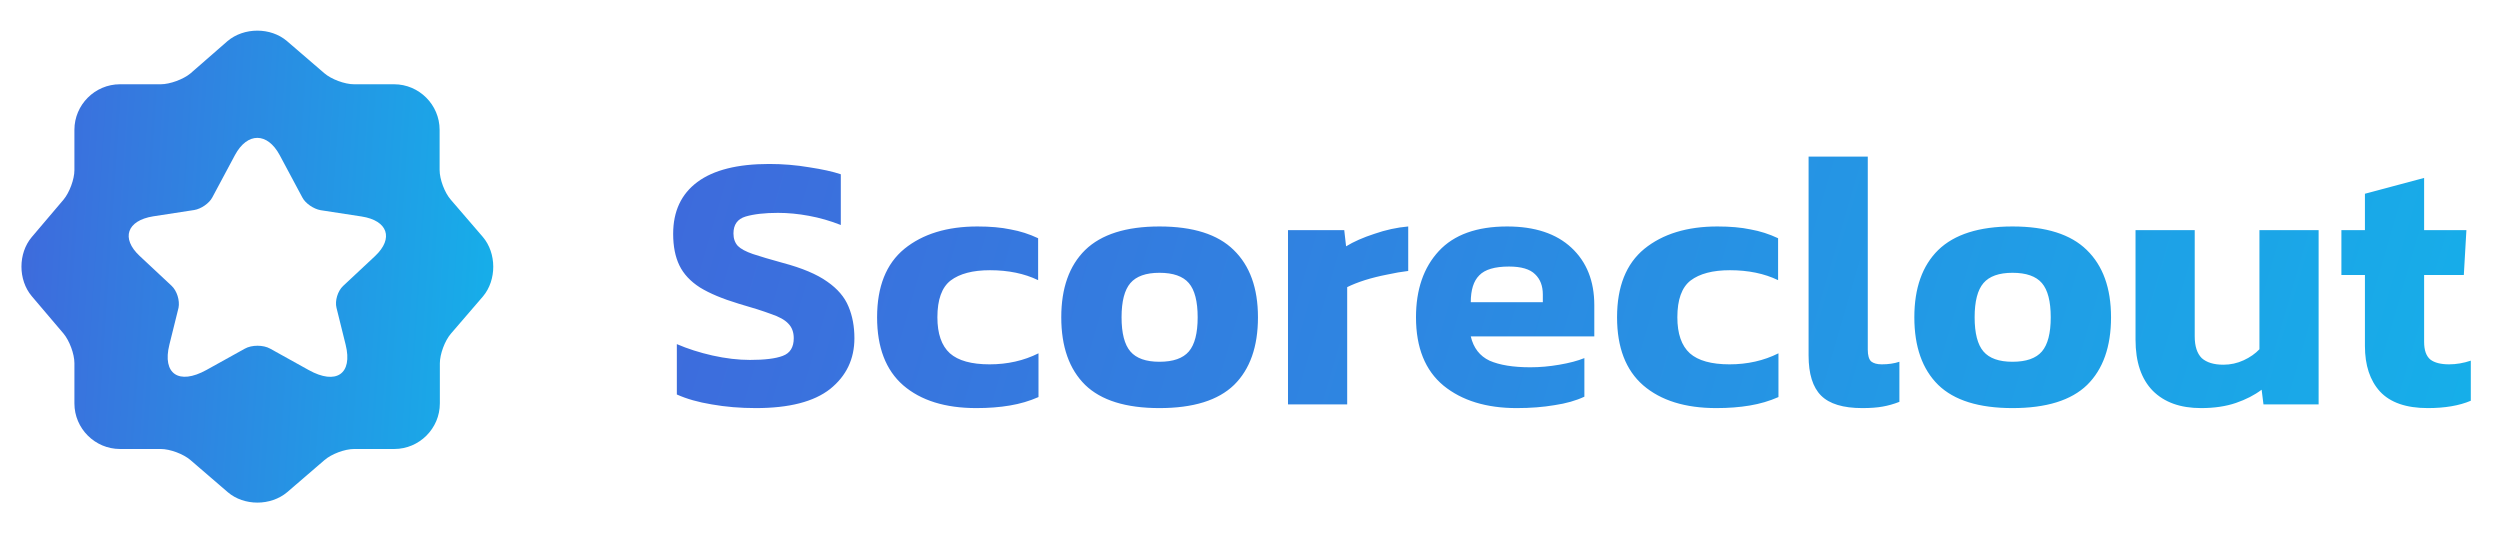 <svg width="136" height="29" viewBox="0 0 136 29" fill="none" xmlns="http://www.w3.org/2000/svg">
<path fill-rule="evenodd" clip-rule="evenodd" d="M24.518 10.859L26.264 12.887C27.021 13.773 27.021 15.236 26.277 16.121L24.531 18.149C24.198 18.534 23.928 19.266 23.928 19.766V21.948C23.928 23.308 22.811 24.425 21.451 24.425H19.269C18.756 24.425 18.037 24.695 17.652 25.028L15.624 26.774C14.726 27.531 13.276 27.531 12.39 26.774L10.362 25.028C9.977 24.695 9.246 24.425 8.745 24.425H6.525C5.165 24.425 4.048 23.308 4.048 21.948V19.753C4.048 19.253 3.778 18.534 3.458 18.149L1.725 16.109C0.981 15.223 0.981 13.786 1.725 12.9L3.458 10.859C3.778 10.474 4.048 9.756 4.048 9.255V7.061C4.048 5.7 5.165 4.584 6.525 4.584H8.745C9.246 4.584 9.977 4.314 10.362 3.993L12.377 2.235C13.276 1.478 14.726 1.478 15.612 2.235L17.639 3.98C18.024 4.314 18.756 4.584 19.256 4.584H21.438C22.799 4.584 23.915 5.7 23.915 7.061V9.242C23.915 9.756 24.185 10.474 24.518 10.859ZM16.45 10.747L15.216 8.44C14.543 7.188 13.457 7.188 12.784 8.432L11.55 10.739C11.384 11.058 10.937 11.368 10.561 11.426L8.33 11.769C6.903 11.998 6.571 12.964 7.595 13.921L9.336 15.549C9.625 15.818 9.791 16.35 9.712 16.743L9.213 18.755C8.82 20.342 9.73 20.955 11.226 20.129L13.318 18.968C13.694 18.755 14.324 18.755 14.7 18.968L16.791 20.129C18.288 20.964 19.198 20.342 18.804 18.755L18.305 16.743C18.209 16.358 18.375 15.827 18.664 15.557L20.405 13.929C21.429 12.964 21.097 11.998 19.671 11.777L17.439 11.434C17.063 11.368 16.616 11.066 16.45 10.747Z" fill="url(#paint0_linear_2781_8749)"/>
<path d="M41.12 22.2C40.267 22.2 39.467 22.133 38.72 22C37.987 21.88 37.353 21.7 36.82 21.46V18.72C37.407 18.973 38.053 19.18 38.76 19.34C39.48 19.5 40.16 19.58 40.8 19.58C41.6 19.58 42.193 19.507 42.58 19.36C42.98 19.213 43.18 18.893 43.18 18.4C43.18 18.067 43.08 17.8 42.88 17.6C42.693 17.4 42.38 17.227 41.94 17.08C41.513 16.92 40.927 16.733 40.18 16.52C39.3 16.253 38.6 15.96 38.08 15.64C37.56 15.307 37.187 14.907 36.96 14.44C36.733 13.973 36.62 13.4 36.62 12.72C36.62 11.493 37.06 10.553 37.94 9.9C38.82 9.247 40.12 8.92 41.84 8.92C42.587 8.92 43.313 8.98 44.02 9.1C44.727 9.207 45.3 9.333 45.74 9.48V12.24C45.167 12.013 44.587 11.847 44 11.74C43.427 11.633 42.867 11.58 42.32 11.58C41.6 11.58 41.013 11.647 40.56 11.78C40.12 11.913 39.9 12.22 39.9 12.7C39.9 12.98 39.98 13.207 40.14 13.38C40.3 13.54 40.573 13.687 40.96 13.82C41.36 13.953 41.9 14.113 42.58 14.3C43.633 14.58 44.44 14.92 45 15.32C45.56 15.707 45.947 16.16 46.16 16.68C46.373 17.187 46.48 17.76 46.48 18.4C46.48 19.533 46.04 20.453 45.16 21.16C44.28 21.853 42.933 22.2 41.12 22.2ZM53.114 22.2C51.42 22.2 50.094 21.787 49.134 20.96C48.187 20.133 47.714 18.9 47.714 17.26C47.714 15.593 48.207 14.353 49.194 13.54C50.194 12.727 51.52 12.32 53.174 12.32C53.867 12.32 54.467 12.373 54.974 12.48C55.494 12.573 55.994 12.733 56.474 12.96V15.24C55.727 14.88 54.854 14.7 53.854 14.7C52.92 14.7 52.207 14.887 51.714 15.26C51.234 15.633 50.994 16.3 50.994 17.26C50.994 18.153 51.22 18.807 51.674 19.22C52.127 19.62 52.847 19.82 53.834 19.82C54.807 19.82 55.694 19.62 56.494 19.22V21.6C56.014 21.813 55.494 21.967 54.934 22.06C54.387 22.153 53.78 22.2 53.114 22.2ZM63.073 22.2C61.247 22.2 59.9 21.78 59.033 20.94C58.167 20.087 57.733 18.86 57.733 17.26C57.733 15.673 58.167 14.453 59.033 13.6C59.913 12.747 61.26 12.32 63.073 12.32C64.9 12.32 66.247 12.747 67.113 13.6C67.993 14.453 68.433 15.673 68.433 17.26C68.433 18.86 68 20.087 67.133 20.94C66.267 21.78 64.913 22.2 63.073 22.2ZM63.073 19.68C63.82 19.68 64.353 19.493 64.673 19.12C64.993 18.747 65.153 18.127 65.153 17.26C65.153 16.393 64.993 15.773 64.673 15.4C64.353 15.027 63.82 14.84 63.073 14.84C62.34 14.84 61.813 15.027 61.493 15.4C61.173 15.773 61.013 16.393 61.013 17.26C61.013 18.127 61.173 18.747 61.493 19.12C61.813 19.493 62.34 19.68 63.073 19.68ZM70.067 22V12.52H73.127L73.227 13.4C73.64 13.147 74.153 12.92 74.767 12.72C75.38 12.507 75.993 12.373 76.607 12.32V14.74C76.26 14.78 75.874 14.847 75.447 14.94C75.034 15.02 74.633 15.12 74.247 15.24C73.874 15.36 73.553 15.487 73.287 15.62V22H70.067ZM82.51 22.2C80.857 22.2 79.53 21.793 78.53 20.98C77.53 20.153 77.03 18.913 77.03 17.26C77.03 15.753 77.444 14.553 78.27 13.66C79.097 12.767 80.337 12.32 81.99 12.32C83.497 12.32 84.663 12.707 85.49 13.48C86.317 14.253 86.73 15.293 86.73 16.6V18.3H80.01C80.157 18.927 80.497 19.367 81.03 19.62C81.577 19.86 82.317 19.98 83.25 19.98C83.77 19.98 84.297 19.933 84.83 19.84C85.377 19.747 85.83 19.627 86.19 19.48V21.58C85.737 21.793 85.197 21.947 84.57 22.04C83.944 22.147 83.257 22.2 82.51 22.2ZM80.01 16.44H83.93V16.02C83.93 15.553 83.79 15.187 83.51 14.92C83.23 14.64 82.757 14.5 82.09 14.5C81.317 14.5 80.777 14.66 80.47 14.98C80.163 15.287 80.01 15.773 80.01 16.44ZM93.368 22.2C91.674 22.2 90.348 21.787 89.388 20.96C88.441 20.133 87.968 18.9 87.968 17.26C87.968 15.593 88.461 14.353 89.448 13.54C90.448 12.727 91.774 12.32 93.428 12.32C94.121 12.32 94.721 12.373 95.228 12.48C95.748 12.573 96.248 12.733 96.728 12.96V15.24C95.981 14.88 95.108 14.7 94.108 14.7C93.174 14.7 92.461 14.887 91.968 15.26C91.488 15.633 91.248 16.3 91.248 17.26C91.248 18.153 91.474 18.807 91.928 19.22C92.381 19.62 93.101 19.82 94.088 19.82C95.061 19.82 95.948 19.62 96.748 19.22V21.6C96.268 21.813 95.748 21.967 95.188 22.06C94.641 22.153 94.034 22.2 93.368 22.2ZM101.307 22.2C100.267 22.2 99.52 21.973 99.067 21.52C98.614 21.067 98.387 20.34 98.387 19.34V8.52H101.607V19.02C101.607 19.327 101.667 19.54 101.787 19.66C101.921 19.767 102.114 19.82 102.367 19.82C102.727 19.82 103.047 19.773 103.327 19.68V21.86C103.021 21.98 102.714 22.067 102.407 22.12C102.114 22.173 101.747 22.2 101.307 22.2ZM109.48 22.2C107.653 22.2 106.306 21.78 105.44 20.94C104.573 20.087 104.14 18.86 104.14 17.26C104.14 15.673 104.573 14.453 105.44 13.6C106.32 12.747 107.666 12.32 109.48 12.32C111.306 12.32 112.653 12.747 113.52 13.6C114.4 14.453 114.84 15.673 114.84 17.26C114.84 18.86 114.406 20.087 113.54 20.94C112.673 21.78 111.32 22.2 109.48 22.2ZM109.48 19.68C110.226 19.68 110.76 19.493 111.08 19.12C111.4 18.747 111.56 18.127 111.56 17.26C111.56 16.393 111.4 15.773 111.08 15.4C110.76 15.027 110.226 14.84 109.48 14.84C108.746 14.84 108.22 15.027 107.9 15.4C107.58 15.773 107.42 16.393 107.42 17.26C107.42 18.127 107.58 18.747 107.9 19.12C108.22 19.493 108.746 19.68 109.48 19.68ZM119.733 22.2C118.613 22.2 117.74 21.887 117.113 21.26C116.486 20.62 116.173 19.693 116.173 18.48V12.52H119.393V18.3C119.393 18.833 119.52 19.227 119.773 19.48C120.04 19.72 120.433 19.84 120.953 19.84C121.34 19.84 121.706 19.76 122.053 19.6C122.4 19.44 122.686 19.24 122.913 19V12.52H126.133V22H123.133L123.033 21.2C122.646 21.493 122.18 21.733 121.633 21.92C121.086 22.107 120.453 22.2 119.733 22.2ZM132.072 22.2C130.899 22.2 130.032 21.9 129.472 21.3C128.926 20.7 128.652 19.873 128.652 18.82V14.96H127.372V12.52H128.652V10.54L131.872 9.68V12.52H134.172L134.032 14.96H131.872V18.6C131.872 19.053 131.986 19.373 132.212 19.56C132.439 19.733 132.779 19.82 133.232 19.82C133.619 19.82 134.012 19.753 134.412 19.62V21.8C133.786 22.067 133.006 22.2 132.072 22.2Z" fill="url(#paint1_linear_2781_8749)"/>
<defs>
<linearGradient id="paint0_linear_2781_8749" x1="-4.156" y1="1.667" x2="41.406" y2="4.716" gradientUnits="userSpaceOnUse">
<stop stop-color="#475BD9"/>
<stop offset="1" stop-color="#01D2F0"/>
</linearGradient>
<linearGradient id="paint1_linear_2781_8749" x1="15.263" y1="3" x2="179.643" y2="50.849" gradientUnits="userSpaceOnUse">
<stop stop-color="#475BD9"/>
<stop offset="1" stop-color="#01D2F0"/>
</linearGradient>
</defs>
</svg>
